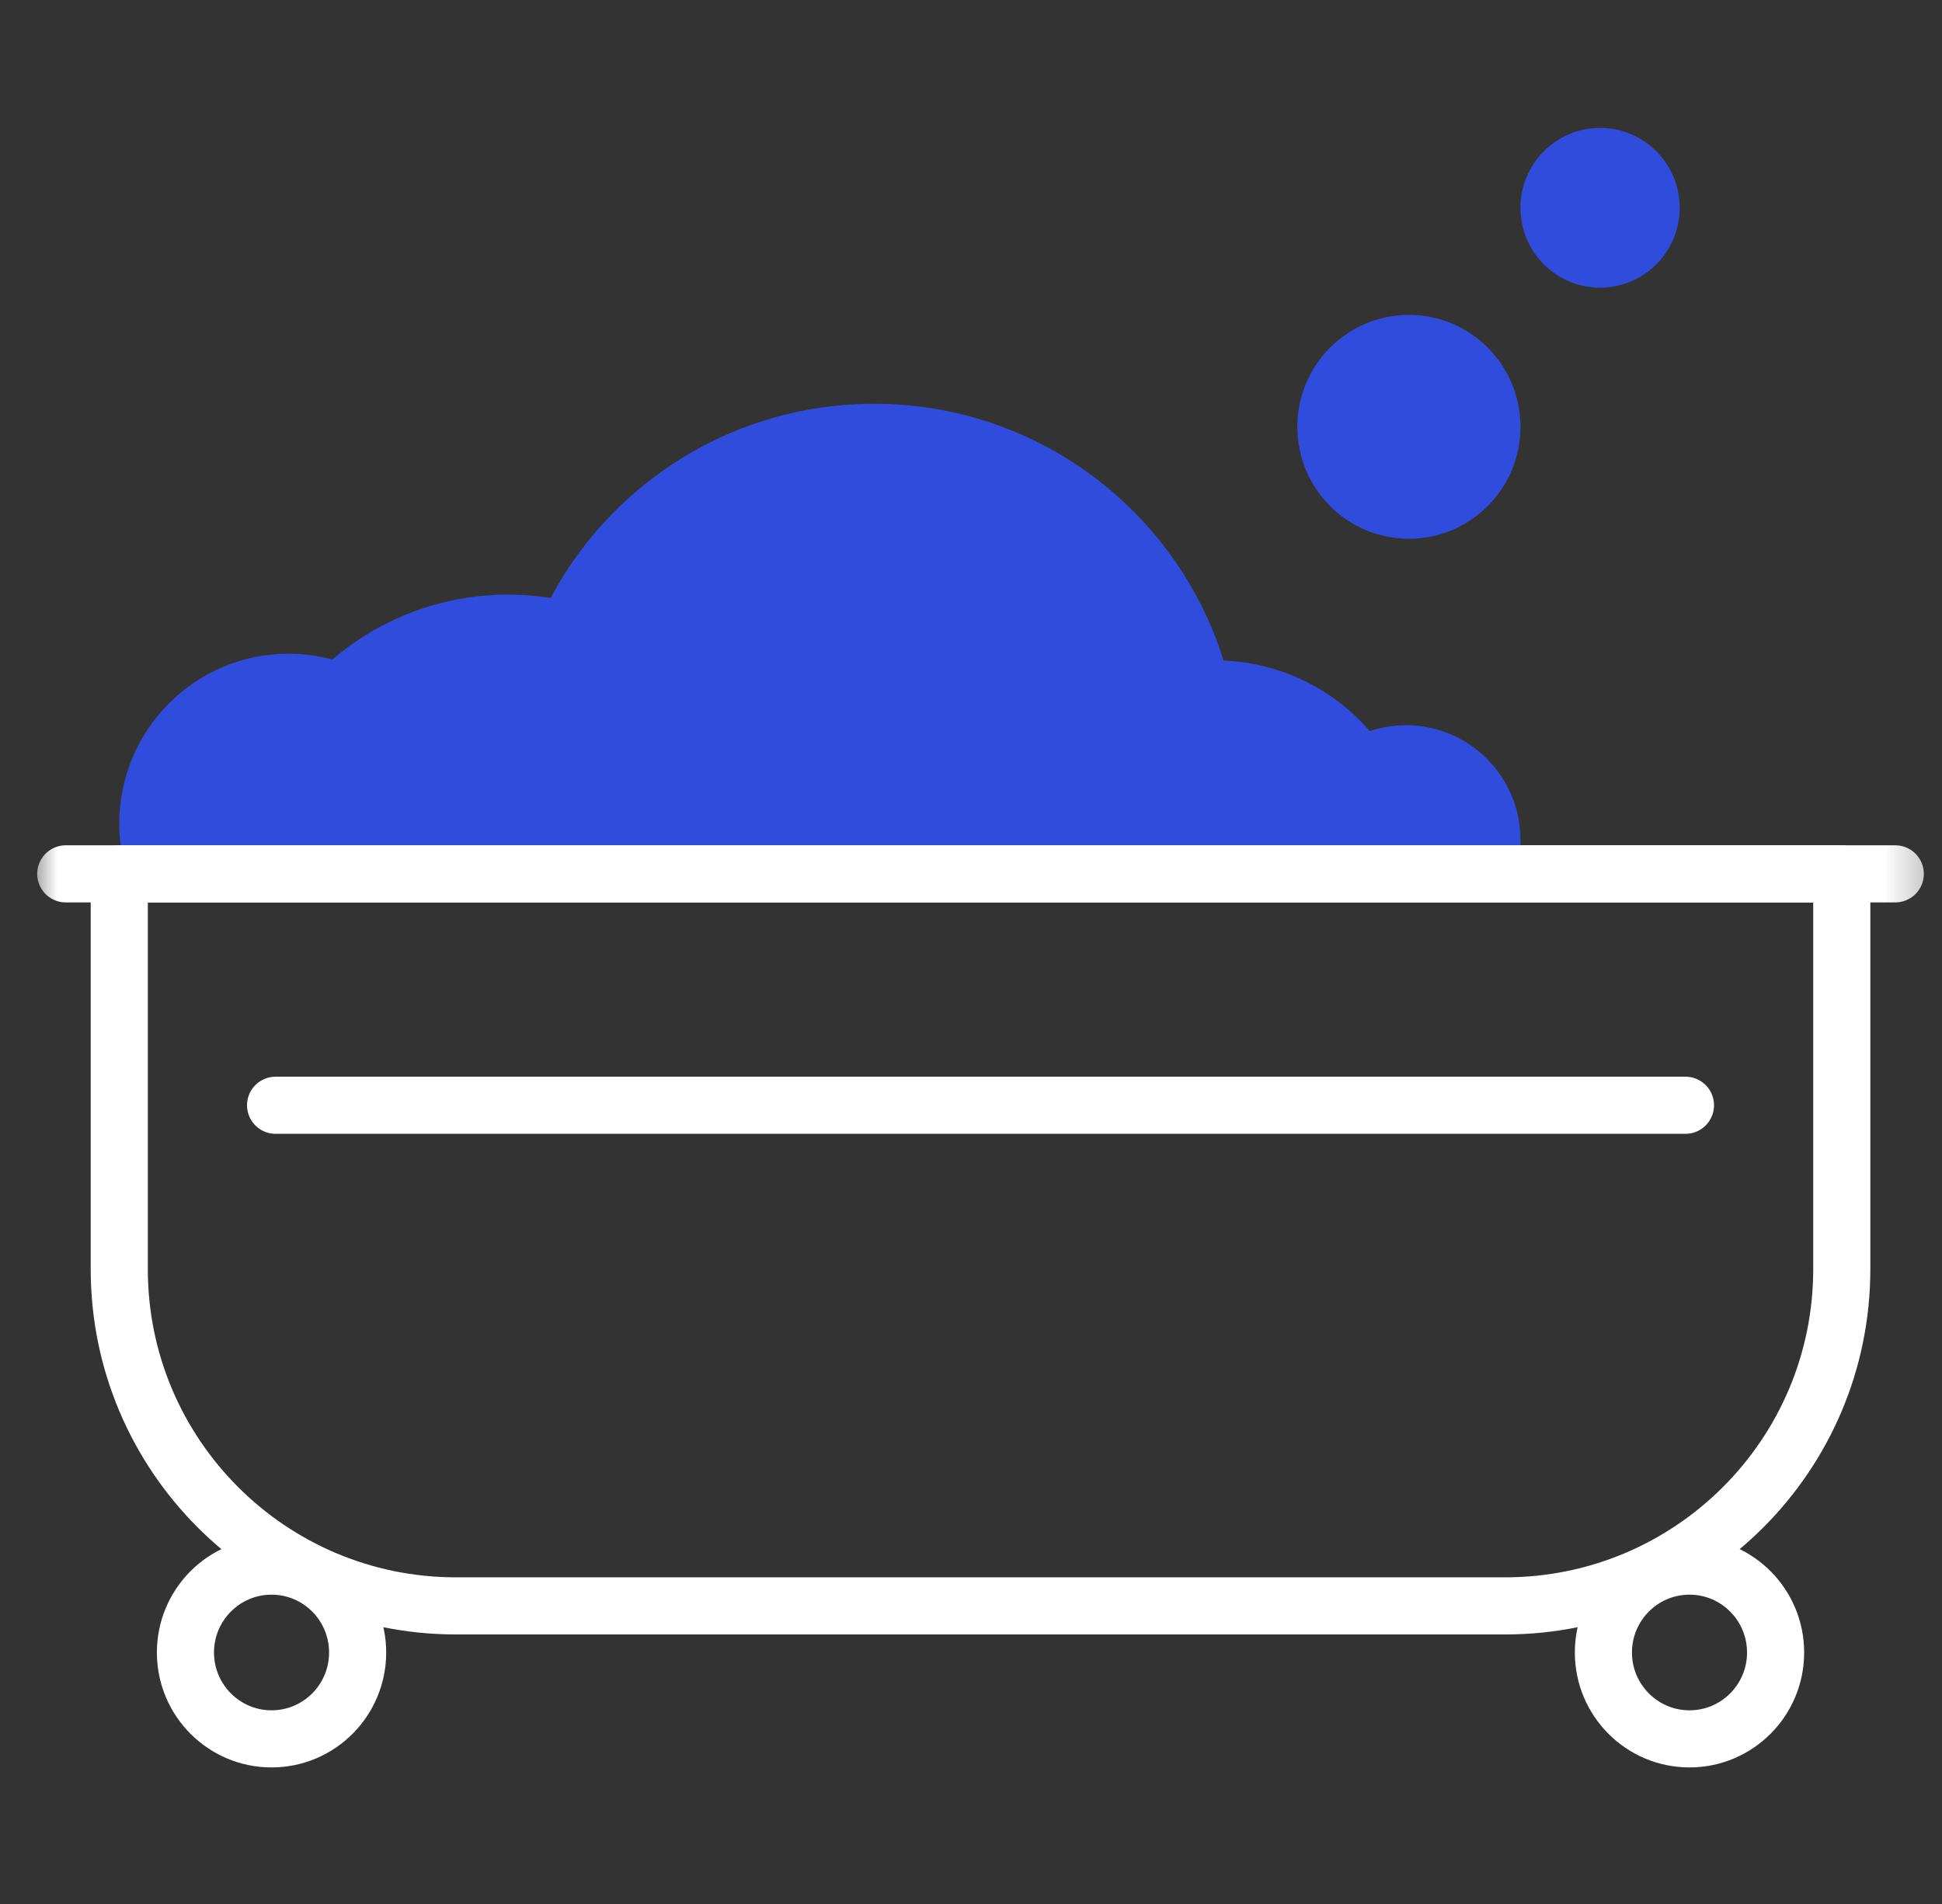 <svg width="51" height="50" viewBox="0 0 51 50" fill="none" xmlns="http://www.w3.org/2000/svg">
<rect x="0" y="0" width="51" height="50" fill="#333333" stroke="none"/>
<g clip-path="url(#clip0_50_1604)">
<mask id="mask0_50_1604" style="mask-type:luminance" maskUnits="userSpaceOnUse" x="0" y="0" width="51" height="50">
<path d="M0.75 0H50.75V50H0.75V0Z" fill="white"/>
</mask>
<g mask="url(#mask0_50_1604)">
<path d="M36.926 19.045C36.593 19.045 36.273 19.099 35.973 19.2C35.035 18.115 33.667 17.41 32.133 17.348C30.92 13.441 27.269 10.603 22.954 10.603C19.272 10.603 16.074 12.669 14.461 15.702C14.092 15.644 13.72 15.615 13.347 15.615C11.584 15.615 9.971 16.256 8.73 17.318C8.355 17.218 7.968 17.167 7.58 17.167C5.123 17.167 3.132 19.165 3.132 21.629C3.132 22.088 3.201 22.531 3.329 22.948H39.796C39.885 22.66 39.93 22.359 39.93 22.058C39.93 20.394 38.585 19.045 36.926 19.045Z" fill="#304CDC"/>
<path d="M39.523 42.172H11.976C7.092 42.172 3.132 38.212 3.132 33.328V22.948H48.368V33.328C48.368 38.212 44.408 42.172 39.523 42.172Z" stroke="white" stroke-width="1.5" stroke-miterlimit="10" stroke-linecap="round" stroke-linejoin="round"/>
<path d="M1.727 22.948H49.773" stroke="white" stroke-width="1.5" stroke-miterlimit="10" stroke-linecap="round" stroke-linejoin="round"/>
<path d="M46.63 43.396C46.63 44.648 45.617 45.664 44.369 45.664C43.12 45.664 42.108 44.648 42.108 43.396C42.108 42.143 43.12 41.127 44.369 41.127C45.617 41.127 46.63 42.143 46.63 43.396Z" stroke="white" stroke-width="1.5" stroke-miterlimit="10" stroke-linecap="round" stroke-linejoin="round"/>
<path d="M9.392 43.396C9.392 44.648 8.38 45.664 7.131 45.664C5.883 45.664 4.87 44.648 4.87 43.396C4.87 42.143 5.883 41.127 7.131 41.127C8.38 41.127 9.392 42.143 9.392 43.396Z" stroke="white" stroke-width="1.5" stroke-miterlimit="10" stroke-linecap="round" stroke-linejoin="round"/>
<path d="M39.93 11.208C39.93 12.832 38.618 14.148 37 14.148C35.381 14.148 34.07 12.832 34.07 11.208C34.07 9.585 35.381 8.269 37 8.269C38.618 8.269 39.93 9.585 39.93 11.208Z" fill="#304CDC"/>
<path d="M44.111 5.457C44.111 6.616 43.175 7.555 42.02 7.555C40.866 7.555 39.93 6.616 39.93 5.457C39.93 4.299 40.866 3.359 42.02 3.359C43.175 3.359 44.111 4.299 44.111 5.457Z" fill="#304CDC"/>
<path d="M7.237 29.025H44.263" stroke="white" stroke-width="1.5" stroke-miterlimit="10" stroke-linecap="round" stroke-linejoin="round"/>
</g>
</g>
<defs>
<clipPath id="clip0_50_1604">
<rect width="50" height="50" fill="white" transform="translate(0.75)"/>
</clipPath>
</defs>
</svg>
